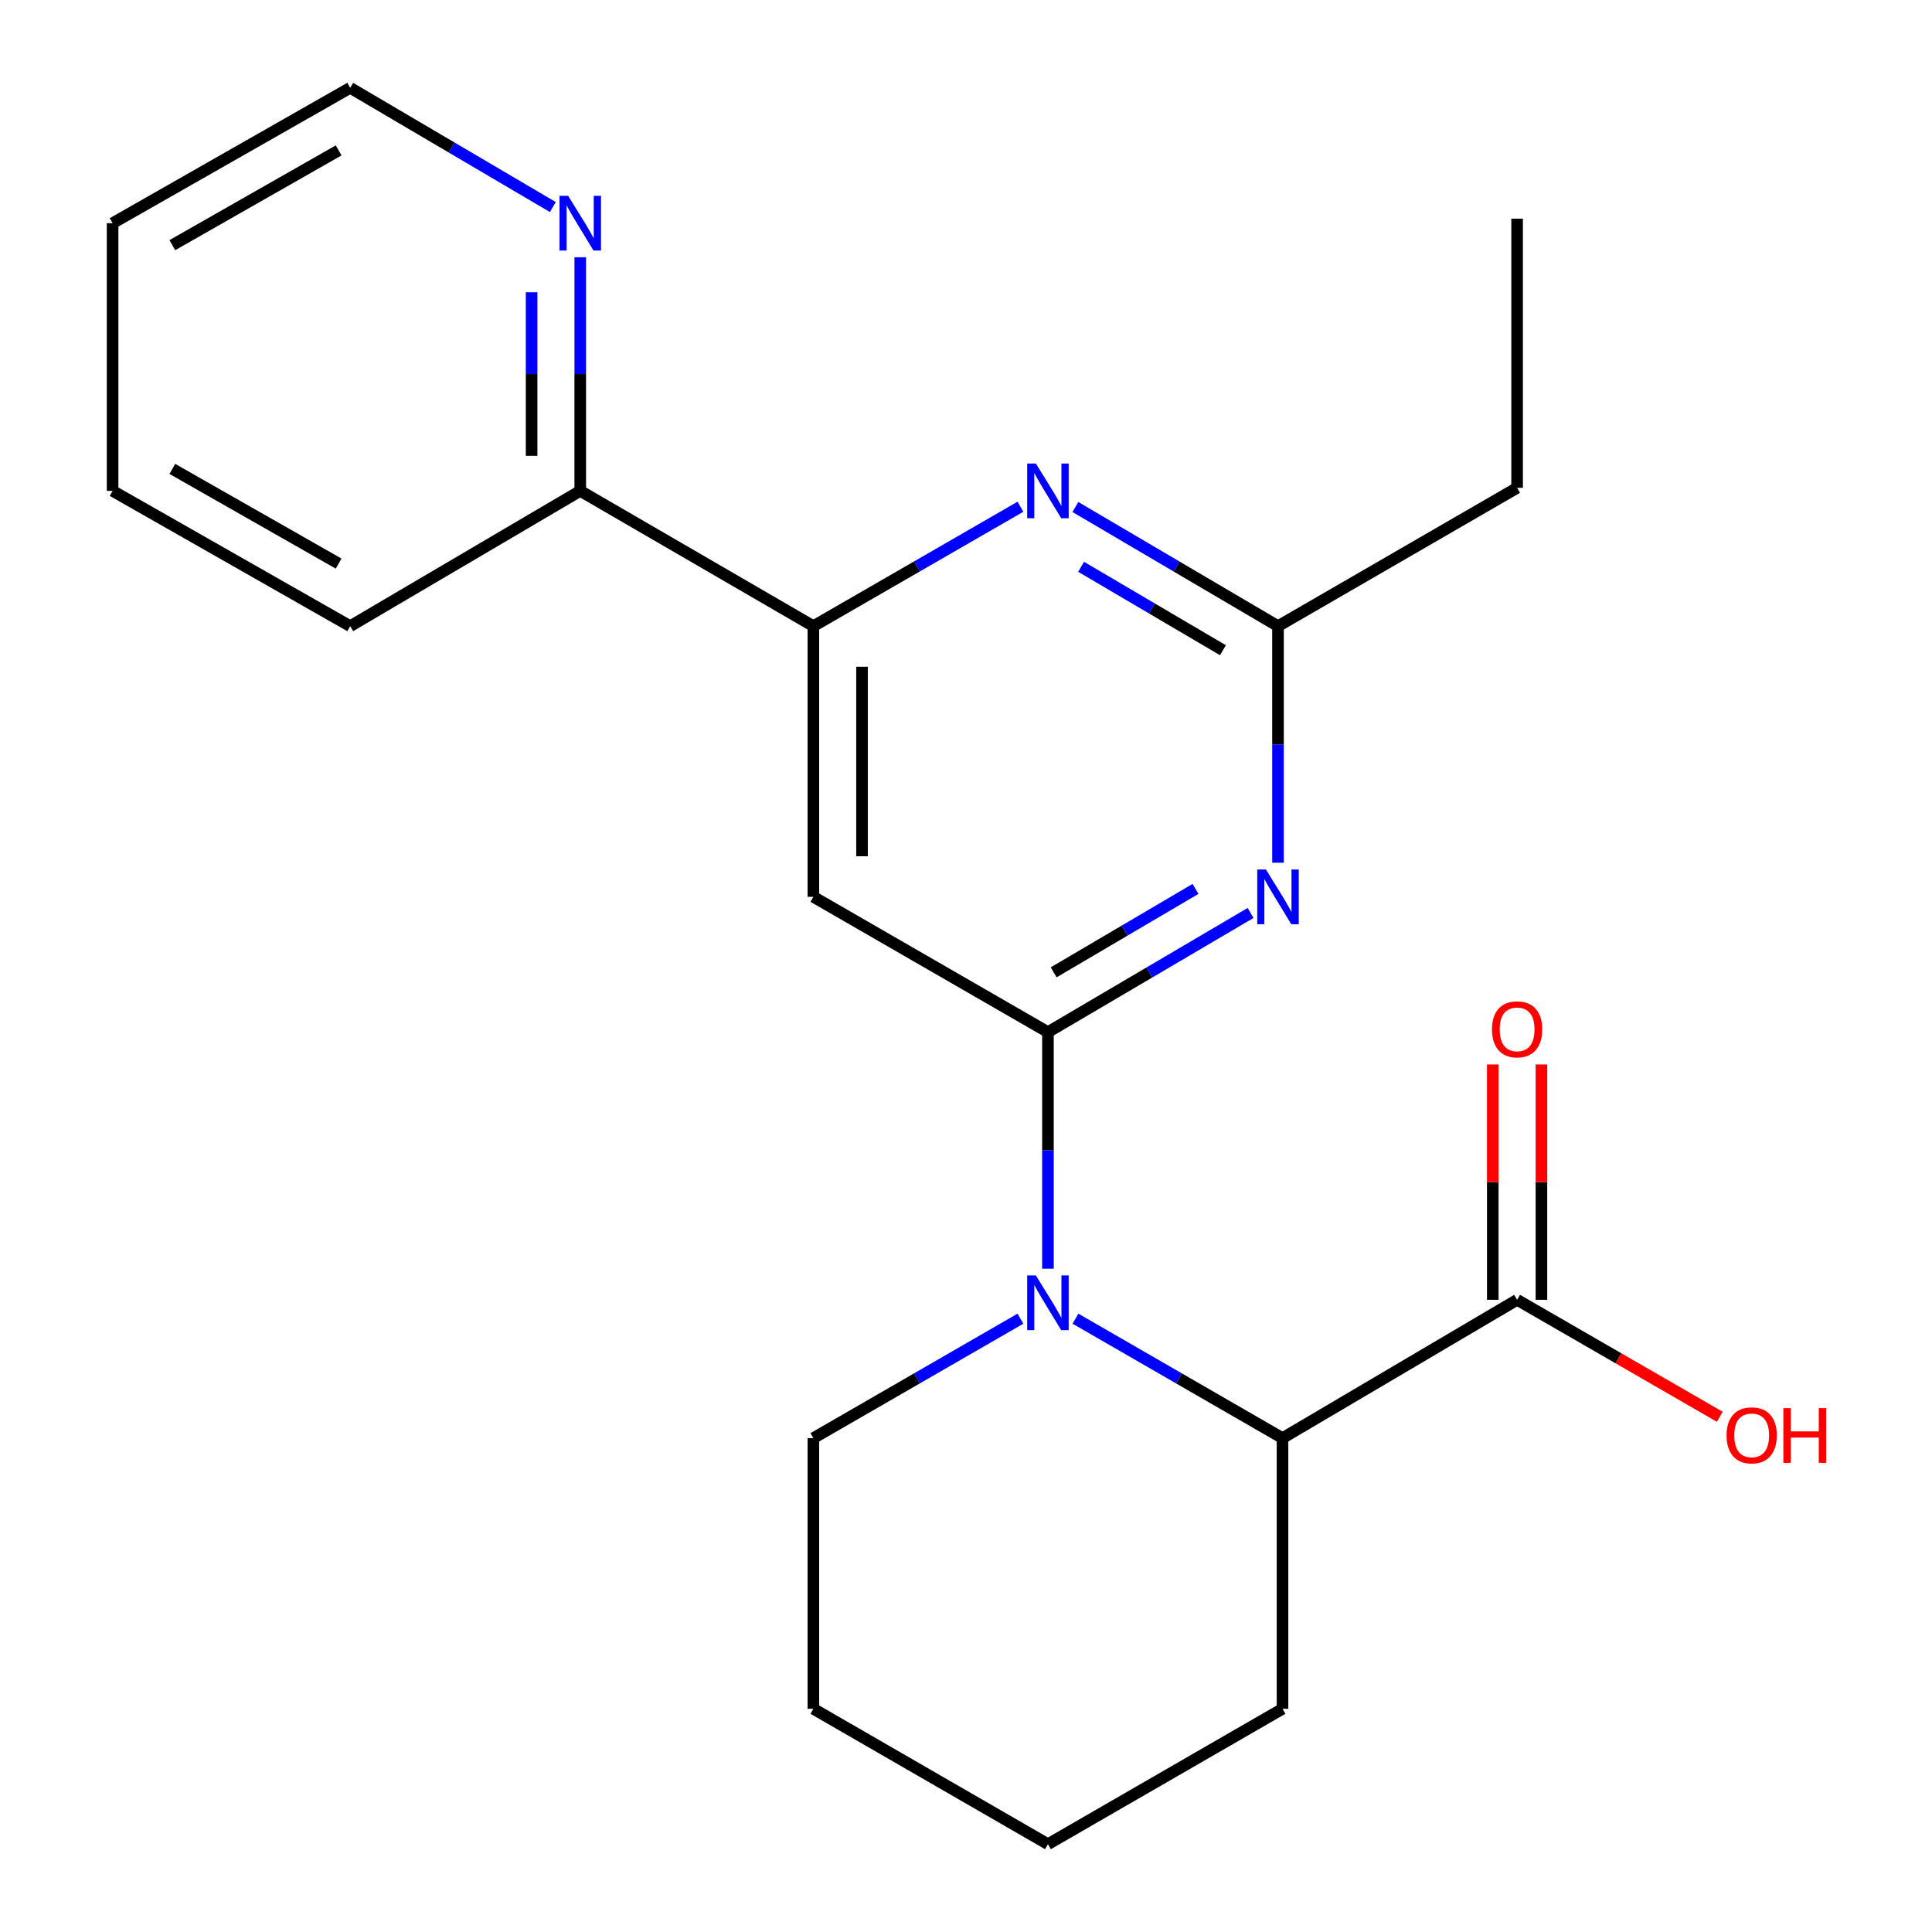 <?xml version='1.0' encoding='iso-8859-1'?>
<svg version='1.1' baseProfile='full'
              xmlns='http://www.w3.org/2000/svg'
                      xmlns:rdkit='http://www.rdkit.org/xml'
                      xmlns:xlink='http://www.w3.org/1999/xlink'
                  xml:space='preserve'
width='1000px' height='1000px' viewBox='0 0 1000 1000'>
<!-- END OF HEADER -->
<rect style='opacity:1.0;fill:#FFFFFF;stroke:none' width='1000' height='1000' x='0' y='0'> </rect>
<path class='bond-0' d='M 542.416,534.231 L 542.416,595.45' style='fill:none;fill-rule:evenodd;stroke:#000000;stroke-width:6px;stroke-linecap:butt;stroke-linejoin:miter;stroke-opacity:1' />
<path class='bond-0' d='M 542.416,595.45 L 542.416,656.669' style='fill:none;fill-rule:evenodd;stroke:#0000FF;stroke-width:6px;stroke-linecap:butt;stroke-linejoin:miter;stroke-opacity:1' />
<path class='bond-1' d='M 542.416,534.231 L 594.856,503.39' style='fill:none;fill-rule:evenodd;stroke:#000000;stroke-width:6px;stroke-linecap:butt;stroke-linejoin:miter;stroke-opacity:1' />
<path class='bond-1' d='M 594.856,503.39 L 647.297,472.549' style='fill:none;fill-rule:evenodd;stroke:#0000FF;stroke-width:6px;stroke-linecap:butt;stroke-linejoin:miter;stroke-opacity:1' />
<path class='bond-1' d='M 545.383,503.274 L 582.091,481.685' style='fill:none;fill-rule:evenodd;stroke:#000000;stroke-width:6px;stroke-linecap:butt;stroke-linejoin:miter;stroke-opacity:1' />
<path class='bond-1' d='M 582.091,481.685 L 618.8,460.097' style='fill:none;fill-rule:evenodd;stroke:#0000FF;stroke-width:6px;stroke-linecap:butt;stroke-linejoin:miter;stroke-opacity:1' />
<path class='bond-2' d='M 542.416,534.231 L 421.005,464.202' style='fill:none;fill-rule:evenodd;stroke:#000000;stroke-width:6px;stroke-linecap:butt;stroke-linejoin:miter;stroke-opacity:1' />
<path class='bond-5' d='M 556.66,682.549 L 610.243,713.462' style='fill:none;fill-rule:evenodd;stroke:#0000FF;stroke-width:6px;stroke-linecap:butt;stroke-linejoin:miter;stroke-opacity:1' />
<path class='bond-5' d='M 610.243,713.462 L 663.826,744.374' style='fill:none;fill-rule:evenodd;stroke:#000000;stroke-width:6px;stroke-linecap:butt;stroke-linejoin:miter;stroke-opacity:1' />
<path class='bond-12' d='M 528.172,682.549 L 474.588,713.462' style='fill:none;fill-rule:evenodd;stroke:#0000FF;stroke-width:6px;stroke-linecap:butt;stroke-linejoin:miter;stroke-opacity:1' />
<path class='bond-12' d='M 474.588,713.462 L 421.005,744.374' style='fill:none;fill-rule:evenodd;stroke:#000000;stroke-width:6px;stroke-linecap:butt;stroke-linejoin:miter;stroke-opacity:1' />
<path class='bond-6' d='M 661.49,446.54 L 661.49,385.321' style='fill:none;fill-rule:evenodd;stroke:#0000FF;stroke-width:6px;stroke-linecap:butt;stroke-linejoin:miter;stroke-opacity:1' />
<path class='bond-6' d='M 661.49,385.321 L 661.49,324.102' style='fill:none;fill-rule:evenodd;stroke:#000000;stroke-width:6px;stroke-linecap:butt;stroke-linejoin:miter;stroke-opacity:1' />
<path class='bond-4' d='M 421.005,464.202 L 421.005,324.102' style='fill:none;fill-rule:evenodd;stroke:#000000;stroke-width:6px;stroke-linecap:butt;stroke-linejoin:miter;stroke-opacity:1' />
<path class='bond-4' d='M 446.185,443.187 L 446.185,345.117' style='fill:none;fill-rule:evenodd;stroke:#000000;stroke-width:6px;stroke-linecap:butt;stroke-linejoin:miter;stroke-opacity:1' />
<path class='bond-3' d='M 528.172,262.289 L 474.588,293.195' style='fill:none;fill-rule:evenodd;stroke:#0000FF;stroke-width:6px;stroke-linecap:butt;stroke-linejoin:miter;stroke-opacity:1' />
<path class='bond-3' d='M 474.588,293.195 L 421.005,324.102' style='fill:none;fill-rule:evenodd;stroke:#000000;stroke-width:6px;stroke-linecap:butt;stroke-linejoin:miter;stroke-opacity:1' />
<path class='bond-22' d='M 556.609,262.42 L 609.05,293.261' style='fill:none;fill-rule:evenodd;stroke:#0000FF;stroke-width:6px;stroke-linecap:butt;stroke-linejoin:miter;stroke-opacity:1' />
<path class='bond-22' d='M 609.05,293.261 L 661.49,324.102' style='fill:none;fill-rule:evenodd;stroke:#000000;stroke-width:6px;stroke-linecap:butt;stroke-linejoin:miter;stroke-opacity:1' />
<path class='bond-22' d='M 559.576,293.377 L 596.285,314.966' style='fill:none;fill-rule:evenodd;stroke:#0000FF;stroke-width:6px;stroke-linecap:butt;stroke-linejoin:miter;stroke-opacity:1' />
<path class='bond-22' d='M 596.285,314.966 L 632.993,336.555' style='fill:none;fill-rule:evenodd;stroke:#000000;stroke-width:6px;stroke-linecap:butt;stroke-linejoin:miter;stroke-opacity:1' />
<path class='bond-8' d='M 421.005,324.102 L 300.336,254.073' style='fill:none;fill-rule:evenodd;stroke:#000000;stroke-width:6px;stroke-linecap:butt;stroke-linejoin:miter;stroke-opacity:1' />
<path class='bond-7' d='M 663.826,744.374 L 785.251,672.778' style='fill:none;fill-rule:evenodd;stroke:#000000;stroke-width:6px;stroke-linecap:butt;stroke-linejoin:miter;stroke-opacity:1' />
<path class='bond-13' d='M 663.826,744.374 L 663.826,884.474' style='fill:none;fill-rule:evenodd;stroke:#000000;stroke-width:6px;stroke-linecap:butt;stroke-linejoin:miter;stroke-opacity:1' />
<path class='bond-14' d='M 661.49,324.102 L 785.251,252.506' style='fill:none;fill-rule:evenodd;stroke:#000000;stroke-width:6px;stroke-linecap:butt;stroke-linejoin:miter;stroke-opacity:1' />
<path class='bond-10' d='M 797.841,672.778 L 797.841,611.873' style='fill:none;fill-rule:evenodd;stroke:#000000;stroke-width:6px;stroke-linecap:butt;stroke-linejoin:miter;stroke-opacity:1' />
<path class='bond-10' d='M 797.841,611.873 L 797.841,550.968' style='fill:none;fill-rule:evenodd;stroke:#FF0000;stroke-width:6px;stroke-linecap:butt;stroke-linejoin:miter;stroke-opacity:1' />
<path class='bond-10' d='M 772.661,672.778 L 772.661,611.873' style='fill:none;fill-rule:evenodd;stroke:#000000;stroke-width:6px;stroke-linecap:butt;stroke-linejoin:miter;stroke-opacity:1' />
<path class='bond-10' d='M 772.661,611.873 L 772.661,550.968' style='fill:none;fill-rule:evenodd;stroke:#FF0000;stroke-width:6px;stroke-linecap:butt;stroke-linejoin:miter;stroke-opacity:1' />
<path class='bond-11' d='M 785.251,672.778 L 837.704,703.051' style='fill:none;fill-rule:evenodd;stroke:#000000;stroke-width:6px;stroke-linecap:butt;stroke-linejoin:miter;stroke-opacity:1' />
<path class='bond-11' d='M 837.704,703.051 L 890.157,733.324' style='fill:none;fill-rule:evenodd;stroke:#FF0000;stroke-width:6px;stroke-linecap:butt;stroke-linejoin:miter;stroke-opacity:1' />
<path class='bond-9' d='M 300.336,254.073 L 300.336,193.611' style='fill:none;fill-rule:evenodd;stroke:#000000;stroke-width:6px;stroke-linecap:butt;stroke-linejoin:miter;stroke-opacity:1' />
<path class='bond-9' d='M 300.336,193.611 L 300.336,133.149' style='fill:none;fill-rule:evenodd;stroke:#0000FF;stroke-width:6px;stroke-linecap:butt;stroke-linejoin:miter;stroke-opacity:1' />
<path class='bond-9' d='M 275.155,235.934 L 275.155,193.611' style='fill:none;fill-rule:evenodd;stroke:#000000;stroke-width:6px;stroke-linecap:butt;stroke-linejoin:miter;stroke-opacity:1' />
<path class='bond-9' d='M 275.155,193.611 L 275.155,151.288' style='fill:none;fill-rule:evenodd;stroke:#0000FF;stroke-width:6px;stroke-linecap:butt;stroke-linejoin:miter;stroke-opacity:1' />
<path class='bond-16' d='M 300.336,254.073 L 181.261,324.102' style='fill:none;fill-rule:evenodd;stroke:#000000;stroke-width:6px;stroke-linecap:butt;stroke-linejoin:miter;stroke-opacity:1' />
<path class='bond-15' d='M 286.142,107.173 L 233.701,76.314' style='fill:none;fill-rule:evenodd;stroke:#0000FF;stroke-width:6px;stroke-linecap:butt;stroke-linejoin:miter;stroke-opacity:1' />
<path class='bond-15' d='M 233.701,76.314 L 181.261,45.455' style='fill:none;fill-rule:evenodd;stroke:#000000;stroke-width:6px;stroke-linecap:butt;stroke-linejoin:miter;stroke-opacity:1' />
<path class='bond-17' d='M 421.005,744.374 L 421.005,884.474' style='fill:none;fill-rule:evenodd;stroke:#000000;stroke-width:6px;stroke-linecap:butt;stroke-linejoin:miter;stroke-opacity:1' />
<path class='bond-23' d='M 663.826,884.474 L 542.416,954.545' style='fill:none;fill-rule:evenodd;stroke:#000000;stroke-width:6px;stroke-linecap:butt;stroke-linejoin:miter;stroke-opacity:1' />
<path class='bond-18' d='M 785.251,252.506 L 785.251,113.175' style='fill:none;fill-rule:evenodd;stroke:#000000;stroke-width:6px;stroke-linecap:butt;stroke-linejoin:miter;stroke-opacity:1' />
<path class='bond-24' d='M 181.261,45.455 L 58.283,115.526' style='fill:none;fill-rule:evenodd;stroke:#000000;stroke-width:6px;stroke-linecap:butt;stroke-linejoin:miter;stroke-opacity:1' />
<path class='bond-24' d='M 175.28,77.843 L 89.196,126.893' style='fill:none;fill-rule:evenodd;stroke:#000000;stroke-width:6px;stroke-linecap:butt;stroke-linejoin:miter;stroke-opacity:1' />
<path class='bond-21' d='M 181.261,324.102 L 58.283,254.073' style='fill:none;fill-rule:evenodd;stroke:#000000;stroke-width:6px;stroke-linecap:butt;stroke-linejoin:miter;stroke-opacity:1' />
<path class='bond-21' d='M 175.275,291.716 L 89.19,242.696' style='fill:none;fill-rule:evenodd;stroke:#000000;stroke-width:6px;stroke-linecap:butt;stroke-linejoin:miter;stroke-opacity:1' />
<path class='bond-19' d='M 421.005,884.474 L 542.416,954.545' style='fill:none;fill-rule:evenodd;stroke:#000000;stroke-width:6px;stroke-linecap:butt;stroke-linejoin:miter;stroke-opacity:1' />
<path class='bond-20' d='M 58.283,115.526 L 58.283,254.073' style='fill:none;fill-rule:evenodd;stroke:#000000;stroke-width:6px;stroke-linecap:butt;stroke-linejoin:miter;stroke-opacity:1' />
<path  class='atom-1' d='M 536.156 660.171
L 545.436 675.171
Q 546.356 676.651, 547.836 679.331
Q 549.316 682.011, 549.396 682.171
L 549.396 660.171
L 553.156 660.171
L 553.156 688.491
L 549.276 688.491
L 539.316 672.091
Q 538.156 670.171, 536.916 667.971
Q 535.716 665.771, 535.356 665.091
L 535.356 688.491
L 531.676 688.491
L 531.676 660.171
L 536.156 660.171
' fill='#0000FF'/>
<path  class='atom-2' d='M 655.23 450.042
L 664.51 465.042
Q 665.43 466.522, 666.91 469.202
Q 668.39 471.882, 668.47 472.042
L 668.47 450.042
L 672.23 450.042
L 672.23 478.362
L 668.35 478.362
L 658.39 461.962
Q 657.23 460.042, 655.99 457.842
Q 654.79 455.642, 654.43 454.962
L 654.43 478.362
L 650.75 478.362
L 650.75 450.042
L 655.23 450.042
' fill='#0000FF'/>
<path  class='atom-4' d='M 536.156 239.913
L 545.436 254.913
Q 546.356 256.393, 547.836 259.073
Q 549.316 261.753, 549.396 261.913
L 549.396 239.913
L 553.156 239.913
L 553.156 268.233
L 549.276 268.233
L 539.316 251.833
Q 538.156 249.913, 536.916 247.713
Q 535.716 245.513, 535.356 244.833
L 535.356 268.233
L 531.676 268.233
L 531.676 239.913
L 536.156 239.913
' fill='#0000FF'/>
<path  class='atom-10' d='M 294.076 101.366
L 303.356 116.366
Q 304.276 117.846, 305.756 120.526
Q 307.236 123.206, 307.316 123.366
L 307.316 101.366
L 311.076 101.366
L 311.076 129.686
L 307.196 129.686
L 297.236 113.286
Q 296.076 111.366, 294.836 109.166
Q 293.636 106.966, 293.276 106.286
L 293.276 129.686
L 289.596 129.686
L 289.596 101.366
L 294.076 101.366
' fill='#0000FF'/>
<path  class='atom-11' d='M 772.251 532.786
Q 772.251 525.986, 775.611 522.186
Q 778.971 518.386, 785.251 518.386
Q 791.531 518.386, 794.891 522.186
Q 798.251 525.986, 798.251 532.786
Q 798.251 539.666, 794.851 543.586
Q 791.451 547.466, 785.251 547.466
Q 779.011 547.466, 775.611 543.586
Q 772.251 539.706, 772.251 532.786
M 785.251 544.266
Q 789.571 544.266, 791.891 541.386
Q 794.251 538.466, 794.251 532.786
Q 794.251 527.226, 791.891 524.426
Q 789.571 521.586, 785.251 521.586
Q 780.931 521.586, 778.571 524.386
Q 776.251 527.186, 776.251 532.786
Q 776.251 538.506, 778.571 541.386
Q 780.931 544.266, 785.251 544.266
' fill='#FF0000'/>
<path  class='atom-12' d='M 893.662 742.93
Q 893.662 736.13, 897.022 732.33
Q 900.382 728.53, 906.662 728.53
Q 912.942 728.53, 916.302 732.33
Q 919.662 736.13, 919.662 742.93
Q 919.662 749.81, 916.262 753.73
Q 912.862 757.61, 906.662 757.61
Q 900.422 757.61, 897.022 753.73
Q 893.662 749.85, 893.662 742.93
M 906.662 754.41
Q 910.982 754.41, 913.302 751.53
Q 915.662 748.61, 915.662 742.93
Q 915.662 737.37, 913.302 734.57
Q 910.982 731.73, 906.662 731.73
Q 902.342 731.73, 899.982 734.53
Q 897.662 737.33, 897.662 742.93
Q 897.662 748.65, 899.982 751.53
Q 902.342 754.41, 906.662 754.41
' fill='#FF0000'/>
<path  class='atom-12' d='M 923.062 728.85
L 926.902 728.85
L 926.902 740.89
L 941.382 740.89
L 941.382 728.85
L 945.222 728.85
L 945.222 757.17
L 941.382 757.17
L 941.382 744.09
L 926.902 744.09
L 926.902 757.17
L 923.062 757.17
L 923.062 728.85
' fill='#FF0000'/>
</svg>

